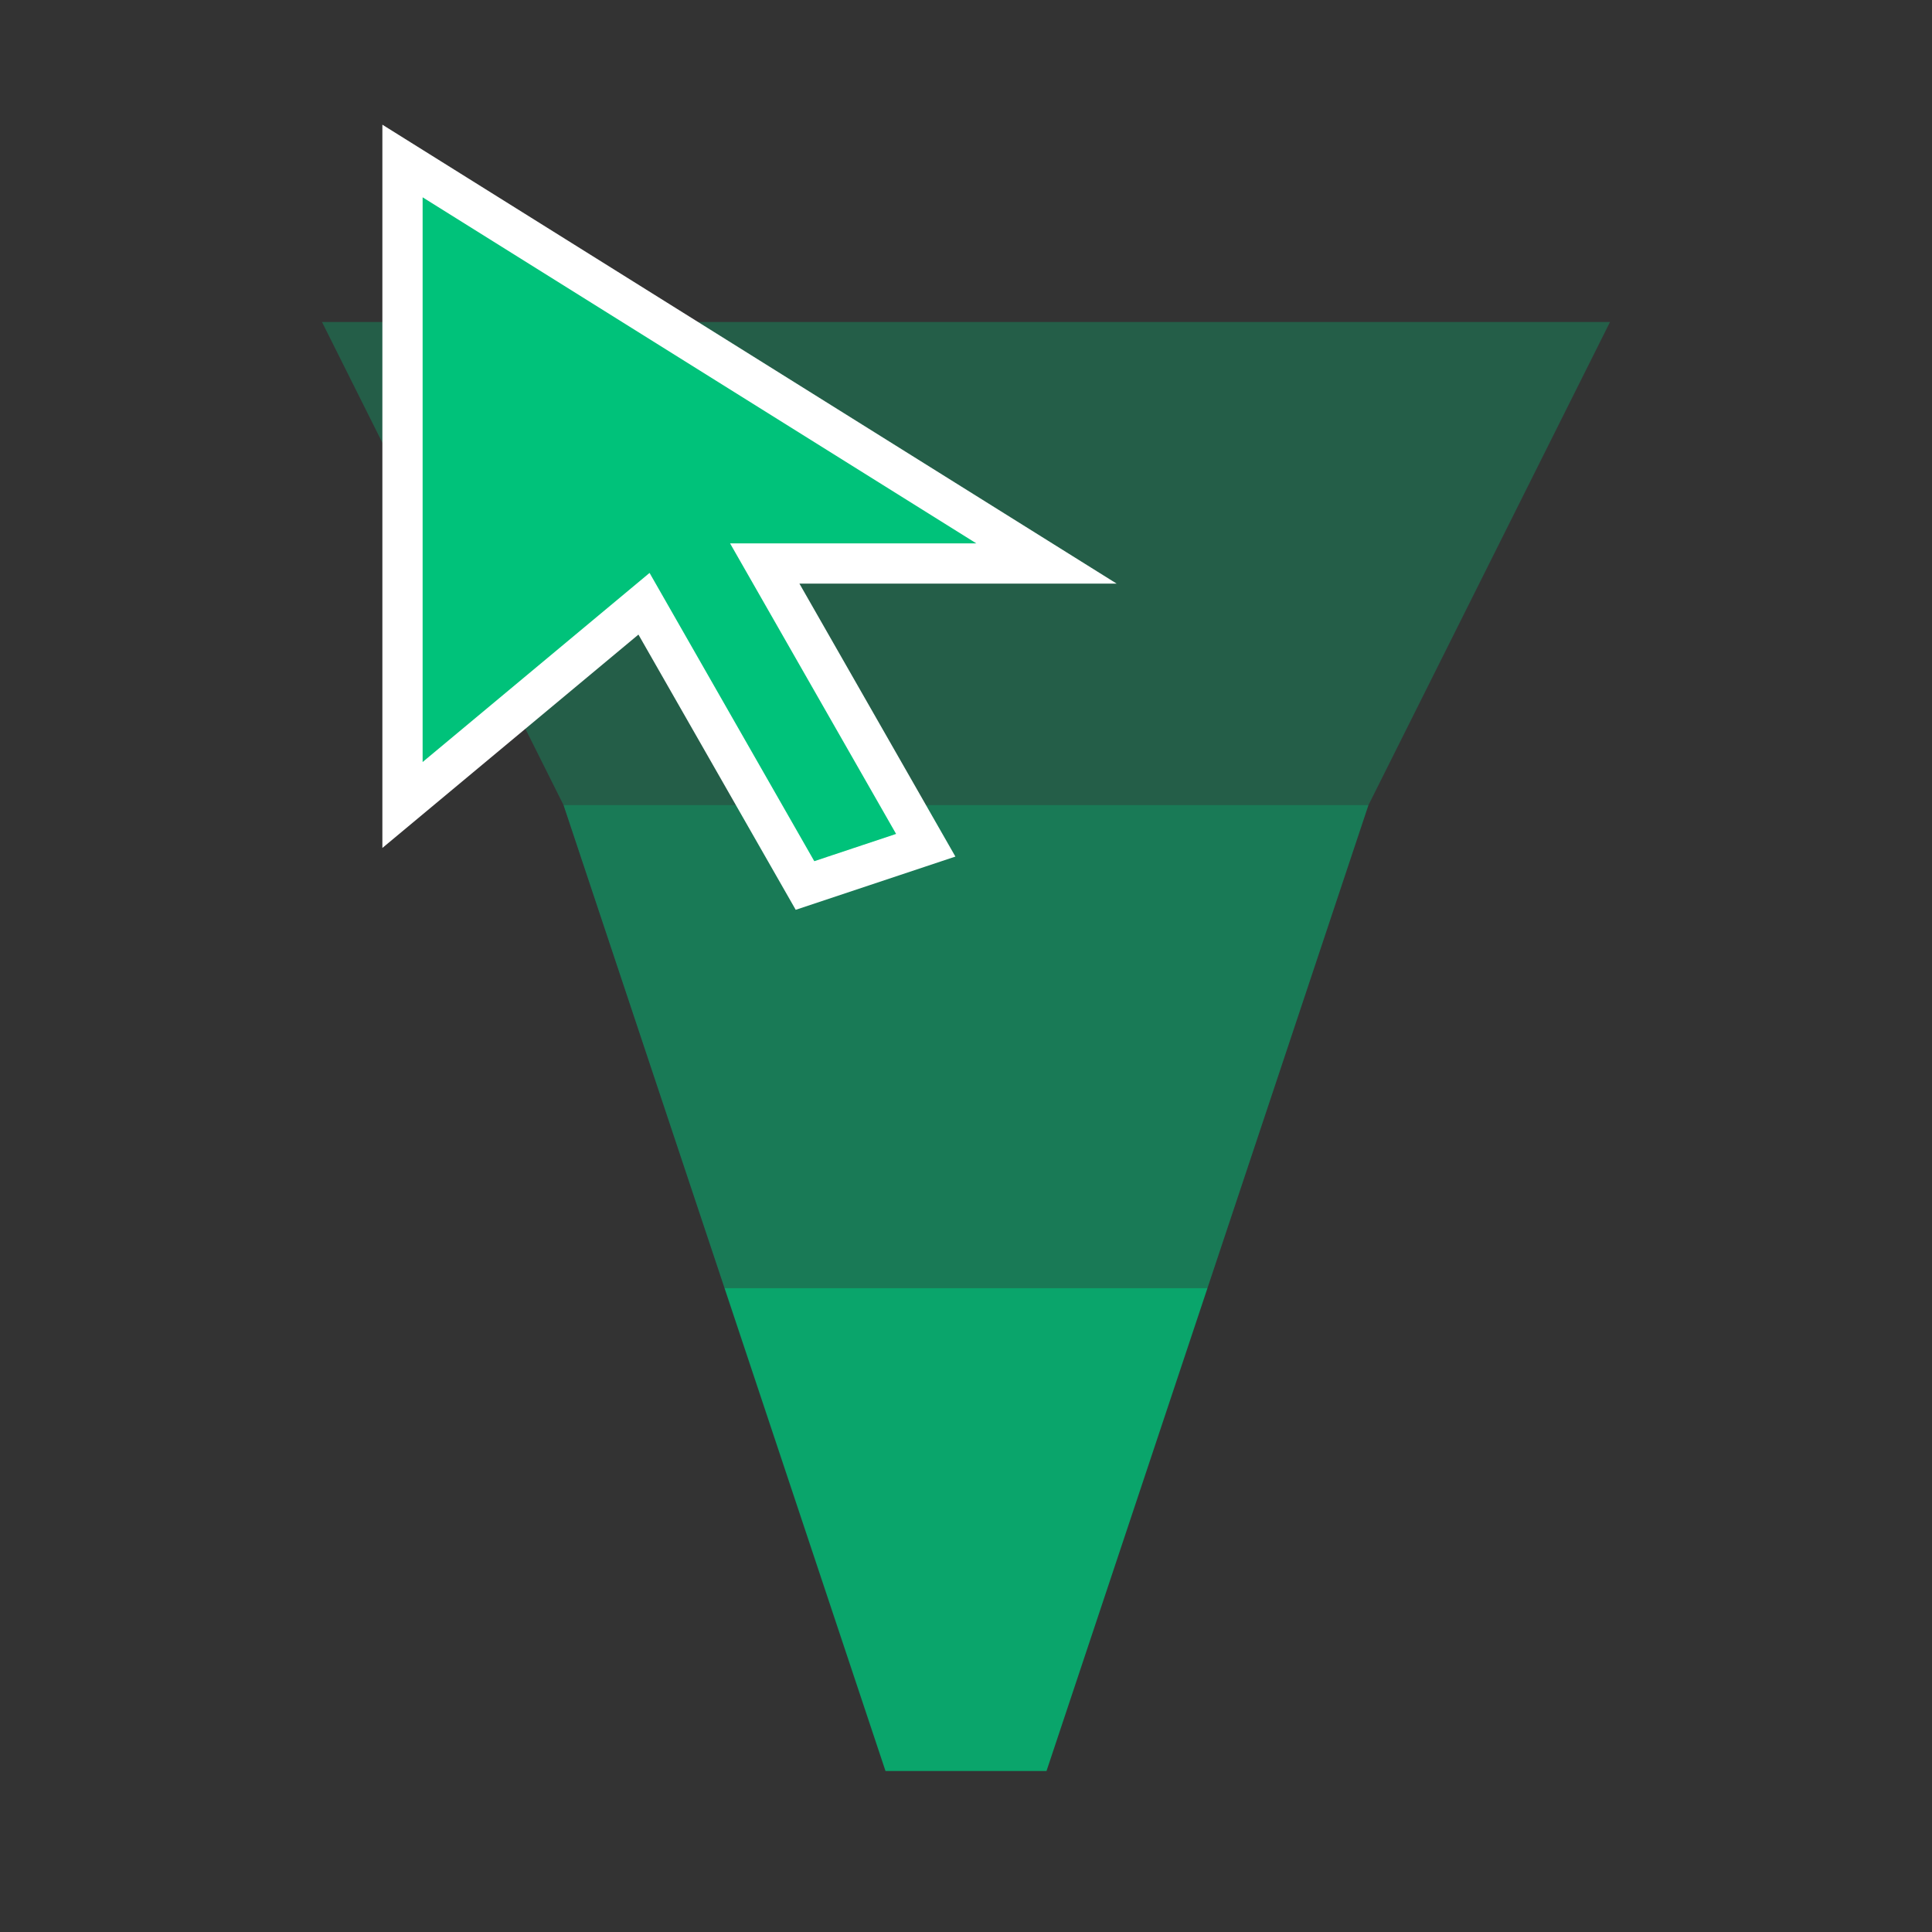 <?xml version="1.0" encoding="UTF-8" standalone="no"?>
<!DOCTYPE svg PUBLIC "-//W3C//DTD SVG 1.1//EN" "http://www.w3.org/Graphics/SVG/1.1/DTD/svg11.dtd">
<svg version="1.1" xmlns="http://www.w3.org/2000/svg" width="32" height="32" viewBox="0 0 24 24" fill="none">
  <rect x="0" y="0" width="24" height="24" fill="#333333" stroke="none"/>
  <!-- Funnel shape representing lead generation -->
  <path d="M4 4 L20 4 L17 10 L7 10 Z" fill="#00C27A" opacity="0.3"/>
  <path d="M7 10 L17 10 L15 16 L9 16 Z" fill="#00C27A" opacity="0.5"/>
  <path d="M9 16 L15 16 L13 22 L11 22 Z" fill="#00C27A" opacity="0.8"/>

  <!-- Cursor/pointer representing interactivity -->
  <path d="M5 2 L5 10 L8 7.5 L10 11 L11.5 10.5 L9.5 7 L13 7 Z"
        fill="#00C27A"
        stroke="#FFFFFF"
        stroke-width="0.5"/>
</svg>
